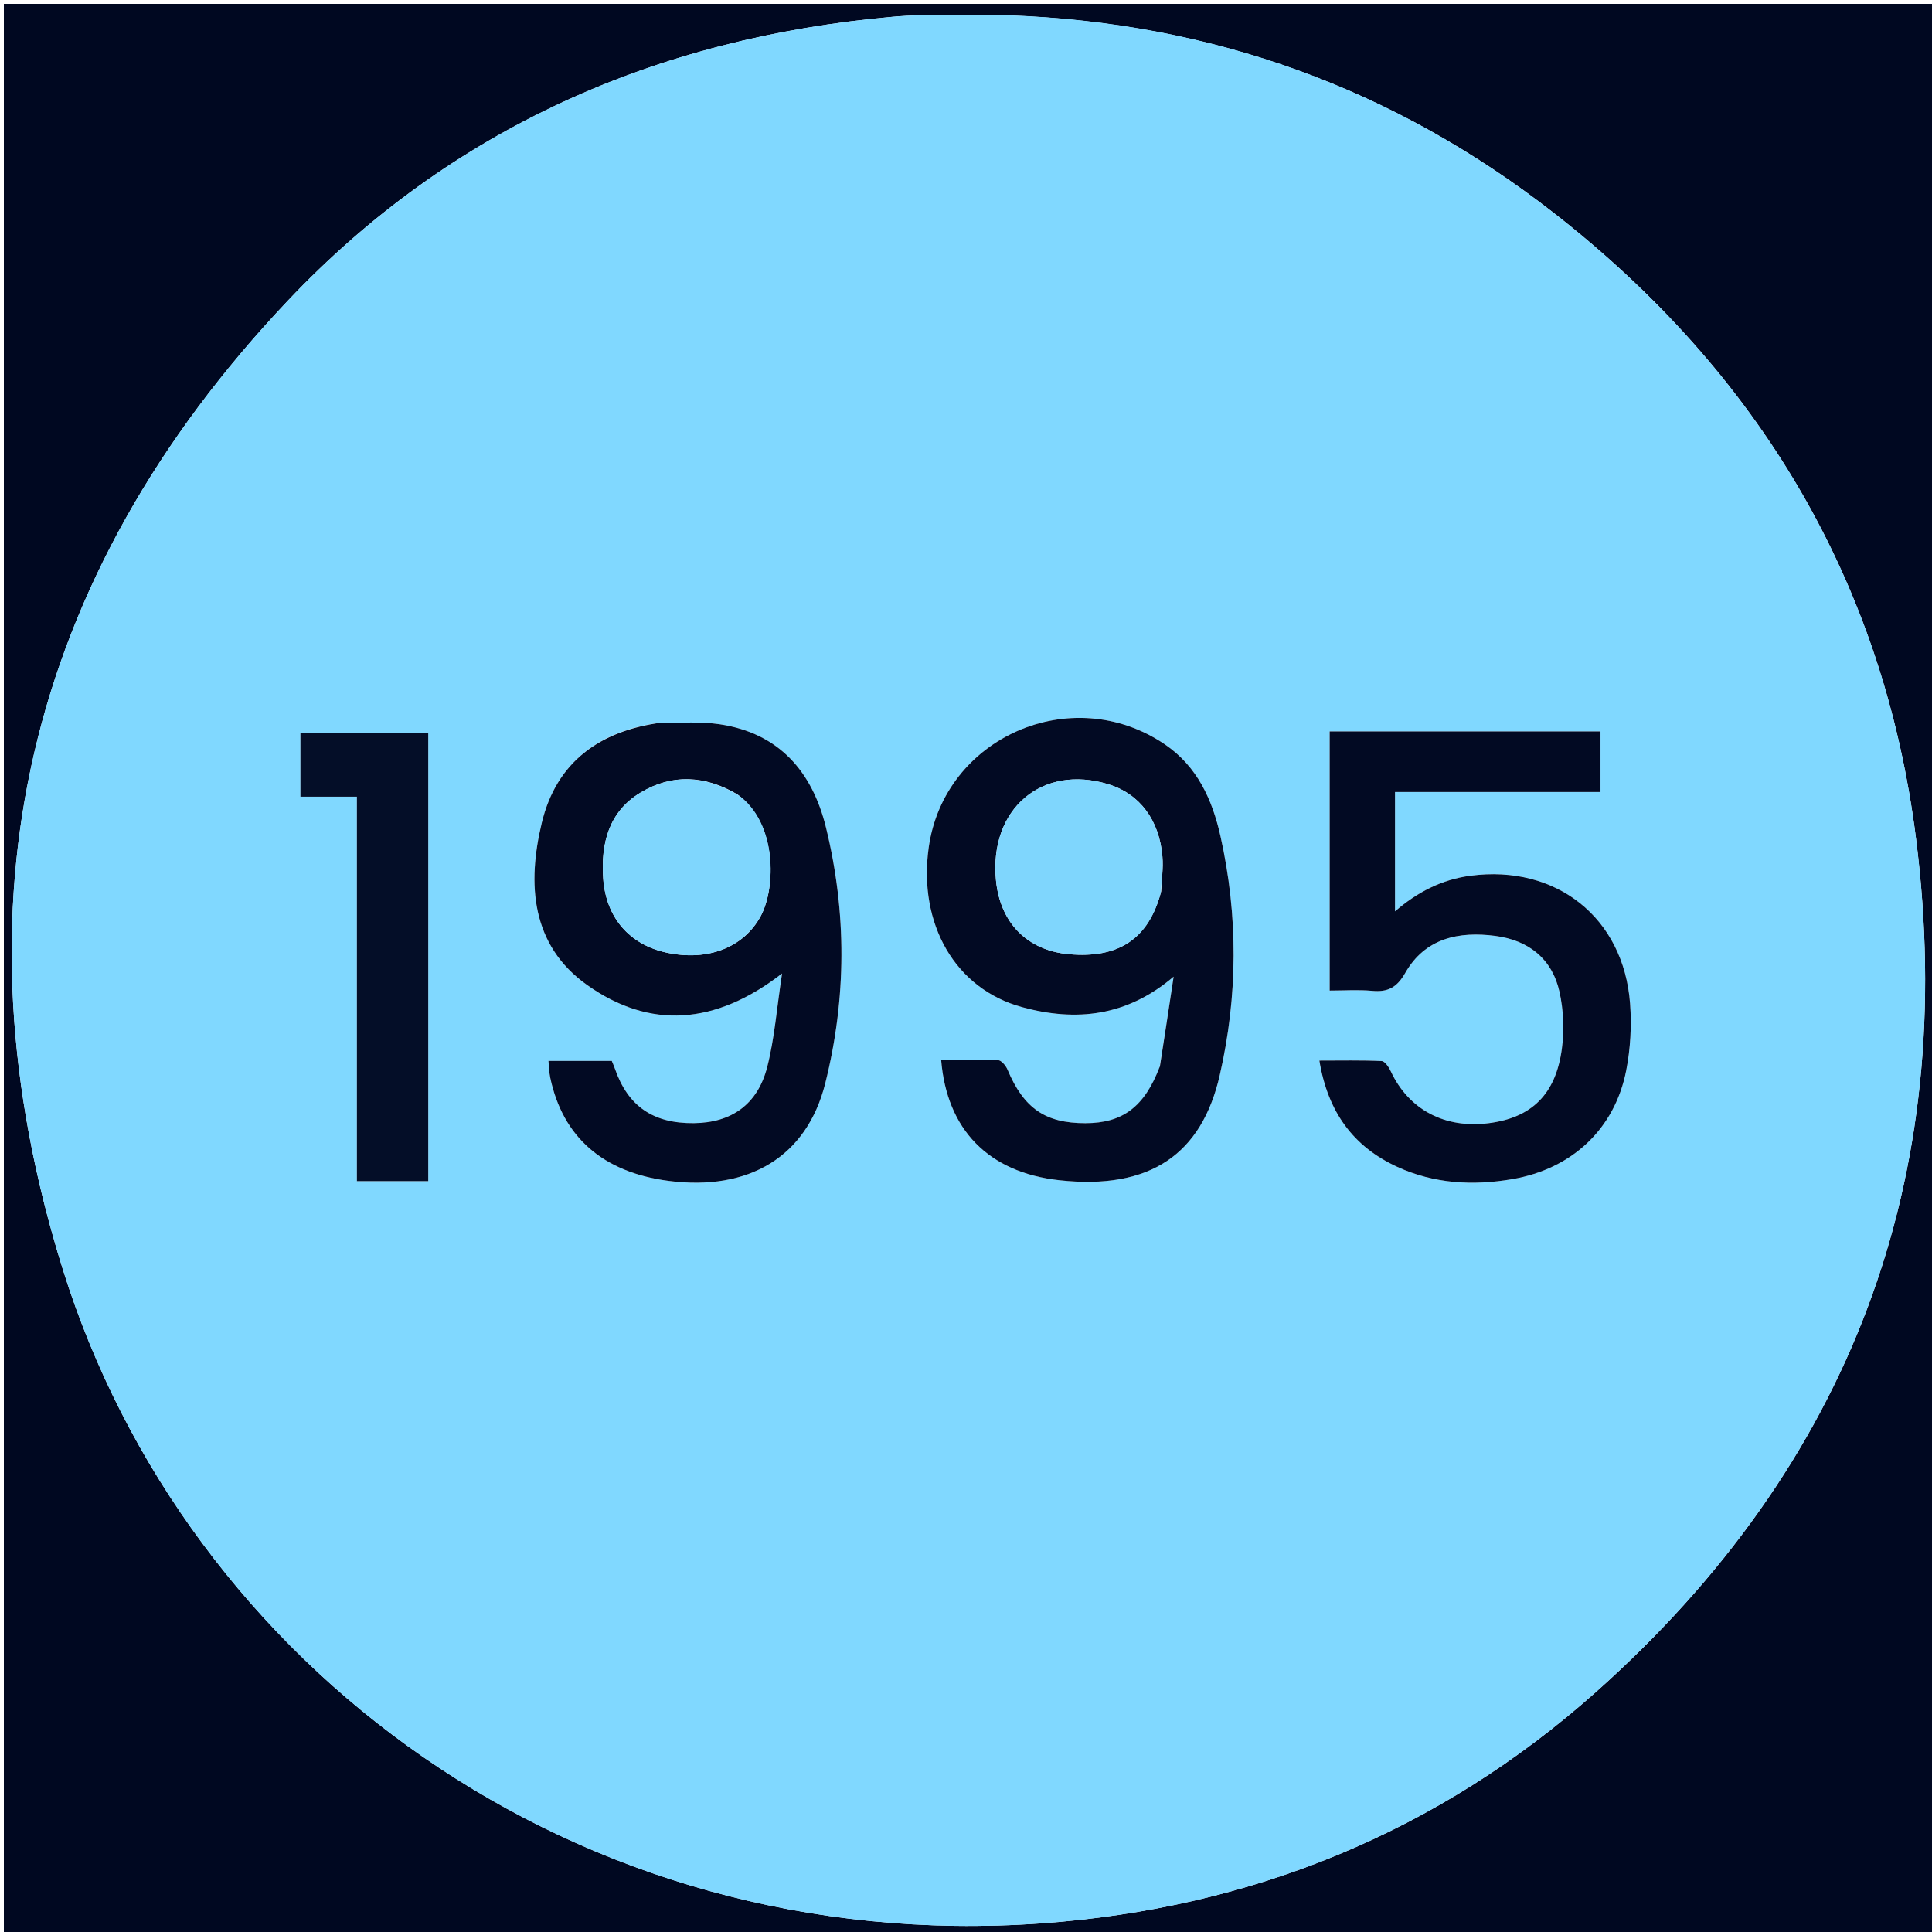 <svg version="1.1" id="Layer_1" xmlns="http://www.w3.org/2000/svg" xmlns:xlink="http://www.w3.org/1999/xlink" x="0px" y="0px"
	 width="100%" viewBox="0 0 500 500" enable-background="new 0 0 500 500" xml:space="preserve">
<path fill="#000821" opacity="1" stroke="none" 
	d="
M294,501 
	C196,501 98.5,501 1,501 
	C1,334.333 1,167.667 1,1 
	C167.667,1 334.333,1 501,1 
	C501,167.667 501,334.333 501,501 
	C432.167,501 363.333,501 294,501 
M260.481,3.961 
	C250.651,4.054 240.762,3.48 231.002,4.349 
	C169.968,9.783 116.728,33.216 74.546,77.763 
	C6.538,149.585 -13.133,234.384 16.246,328.478 
	C48.3,431.139 148.983,506.375 269.492,497.767 
	C323.837,493.886 372.261,474.168 412.938,437.968 
	C479.053,379.128 506.91,304.838 495.878,217.141 
	C487.485,150.417 455.032,96.388 402.125,55.117 
	C360.926,22.979 313.886,5.81 260.481,3.961 
z"/>
<path fill="#80D8FF" opacity="1" stroke="none" 
	d="
M260.976,3.964 
	C313.886,5.81 360.926,22.979 402.125,55.117 
	C455.032,96.388 487.485,150.417 495.878,217.141 
	C506.91,304.838 479.053,379.128 412.938,437.968 
	C372.261,474.168 323.837,493.886 269.492,497.767 
	C148.983,506.375 48.3,431.139 16.246,328.478 
	C-13.133,234.384 6.538,149.585 74.546,77.763 
	C116.728,33.216 169.968,9.783 231.002,4.349 
	C240.762,3.48 250.651,4.054 260.976,3.964 
M170.848,187.029 
	C155.096,189.105 143.988,197.297 140.218,212.91 
	C136.394,228.745 137.411,244.61 151.938,254.919 
	C168.153,266.428 185.118,265.327 202.394,251.936 
	C201.026,260.908 200.458,268.696 198.55,276.141 
	C196.054,285.881 189.245,290.573 179.554,290.668 
	C169.001,290.771 162.478,286.251 159.119,276.521 
	C158.865,275.785 158.537,275.075 158.326,274.556 
	C152.689,274.556 147.445,274.556 141.937,274.556 
	C142.102,276.209 142.114,277.536 142.38,278.809 
	C145.603,294.276 156.048,303.398 173.009,305.61 
	C193.73,308.312 208.798,299.42 213.579,280.352 
	C219.082,258.405 219.161,236.126 213.75,214.104 
	C210.218,199.731 201.64,189.723 186.218,187.437 
	C181.485,186.735 176.595,187.097 170.848,187.029 
M300.076,276.334 
	C296.231,286.435 290.564,290.669 280.877,290.677 
	C270.502,290.685 264.94,286.8 260.747,276.823 
	C260.317,275.801 259.16,274.405 258.283,274.362 
	C253.397,274.122 248.493,274.247 243.562,274.247 
	C245.003,292.263 255.736,303.444 274.187,305.45 
	C297.687,308.004 310.993,298.678 315.666,278.279 
	C320.366,257.768 320.472,236.983 315.851,216.375 
	C313.742,206.971 309.868,198.351 301.457,192.642 
	C277.357,176.286 244.26,190.804 240.331,219.448 
	C237.623,239.19 247.207,255.953 264.564,260.664 
	C278.403,264.421 291.544,263.137 303.732,252.76 
	C302.584,260.359 301.436,267.959 300.076,276.334 
M414.206,195.54 
	C414.206,193.456 414.206,191.373 414.206,189.291 
	C390.439,189.291 367.37,189.291 344.117,189.291 
	C344.117,211.655 344.117,233.754 344.117,256.357 
	C347.866,256.357 351.518,256.097 355.116,256.426 
	C359.186,256.798 361.505,255.594 363.688,251.77 
	C368.812,242.793 377.552,240.956 387.064,242.223 
	C395.621,243.363 401.683,248.135 403.584,256.658 
	C404.646,261.416 404.857,266.62 404.204,271.454 
	C402.607,283.265 396.34,289.254 385.322,290.67 
	C373.899,292.138 364.579,287.171 359.94,277.259 
	C359.442,276.195 358.413,274.639 357.57,274.599 
	C352.349,274.353 347.111,274.475 341.452,274.475 
	C343.617,287.78 350.24,296.766 361.623,301.99 
	C371.131,306.352 381.192,306.918 391.432,305.154 
	C406.758,302.513 417.87,292.251 420.853,277.077 
	C421.962,271.436 422.288,265.466 421.862,259.728 
	C420.21,237.46 402.697,223.701 380.549,226.638 
	C373.133,227.622 366.85,230.845 361.028,235.857 
	C361.028,225.345 361.028,215.417 361.028,204.968 
	C378.818,204.968 396.373,204.968 414.206,204.968 
	C414.206,201.804 414.206,199.162 414.206,195.54 
M110.829,266.5 
	C110.829,240.932 110.829,215.363 110.829,189.692 
	C99.397,189.692 88.554,189.692 77.748,189.692 
	C77.748,195.346 77.748,200.572 77.748,206.185 
	C82.715,206.185 87.314,206.185 92.362,206.185 
	C92.362,239.615 92.362,272.643 92.362,305.684 
	C98.721,305.684 104.61,305.684 110.829,305.684 
	C110.829,292.737 110.829,280.119 110.829,266.5 
z"/>
<path fill="#020A23" opacity="1" stroke="none" 
	d="
M171.313,187.001 
	C176.595,187.097 181.485,186.735 186.218,187.437 
	C201.64,189.723 210.218,199.731 213.75,214.104 
	C219.161,236.126 219.082,258.405 213.579,280.352 
	C208.798,299.42 193.73,308.312 173.009,305.61 
	C156.048,303.398 145.603,294.276 142.38,278.809 
	C142.114,277.536 142.102,276.209 141.937,274.556 
	C147.445,274.556 152.689,274.556 158.326,274.556 
	C158.537,275.075 158.865,275.785 159.119,276.521 
	C162.478,286.251 169.001,290.771 179.554,290.668 
	C189.245,290.573 196.054,285.881 198.55,276.141 
	C200.458,268.696 201.026,260.908 202.394,251.936 
	C185.118,265.327 168.153,266.428 151.938,254.919 
	C137.411,244.61 136.394,228.745 140.218,212.91 
	C143.988,197.297 155.096,189.105 171.313,187.001 
M190.788,205.563 
	C182.501,200.652 173.907,200.205 165.706,205.163 
	C157.541,210.099 155.483,218.309 156.103,227.298 
	C156.807,237.502 162.91,244.503 172.614,246.564 
	C183.231,248.819 192.476,245.185 196.848,237.126 
	C200.841,229.765 201.142,212.973 190.788,205.563 
z"/>
<path fill="#020A23" opacity="1" stroke="none" 
	d="
M300.182,275.946 
	C301.436,267.959 302.584,260.359 303.732,252.76 
	C291.544,263.137 278.403,264.421 264.564,260.664 
	C247.207,255.953 237.623,239.19 240.331,219.448 
	C244.26,190.804 277.357,176.286 301.457,192.642 
	C309.868,198.351 313.742,206.971 315.851,216.375 
	C320.472,236.983 320.366,257.768 315.666,278.279 
	C310.993,298.678 297.687,308.004 274.187,305.45 
	C255.736,303.444 245.003,292.263 243.562,274.247 
	C248.493,274.247 253.397,274.122 258.283,274.362 
	C259.16,274.405 260.317,275.801 260.747,276.823 
	C264.94,286.8 270.502,290.685 280.877,290.677 
	C290.564,290.669 296.231,286.435 300.182,275.946 
M300.517,230.672 
	C300.64,227.689 301.068,224.682 300.83,221.728 
	C300.064,212.209 294.892,205.423 286.867,202.97 
	C269.629,197.698 255.958,209.372 257.759,227.825 
	C258.835,238.853 265.853,245.971 276.606,246.943 
	C289.454,248.104 297.243,243.018 300.517,230.672 
z"/>
<path fill="#020A23" opacity="1" stroke="none" 
	d="
M414.206,196.031 
	C414.206,199.162 414.206,201.804 414.206,204.968 
	C396.373,204.968 378.818,204.968 361.028,204.968 
	C361.028,215.417 361.028,225.345 361.028,235.857 
	C366.85,230.845 373.133,227.622 380.549,226.638 
	C402.697,223.701 420.21,237.46 421.862,259.728 
	C422.288,265.466 421.962,271.436 420.853,277.077 
	C417.87,292.251 406.758,302.513 391.432,305.154 
	C381.192,306.918 371.131,306.352 361.623,301.99 
	C350.24,296.766 343.617,287.78 341.452,274.475 
	C347.111,274.475 352.349,274.353 357.57,274.599 
	C358.413,274.639 359.442,276.195 359.94,277.259 
	C364.579,287.171 373.899,292.138 385.322,290.67 
	C396.34,289.254 402.607,283.265 404.204,271.454 
	C404.857,266.62 404.646,261.416 403.584,256.658 
	C401.683,248.135 395.621,243.363 387.064,242.223 
	C377.552,240.956 368.812,242.793 363.688,251.77 
	C361.505,255.594 359.186,256.798 355.116,256.426 
	C351.518,256.097 347.866,256.357 344.117,256.357 
	C344.117,233.754 344.117,211.655 344.117,189.291 
	C367.37,189.291 390.439,189.291 414.206,189.291 
	C414.206,191.373 414.206,193.456 414.206,196.031 
z"/>
<path fill="#040E28" opacity="1" stroke="none" 
	d="
M110.829,267 
	C110.829,280.119 110.829,292.737 110.829,305.684 
	C104.61,305.684 98.721,305.684 92.362,305.684 
	C92.362,272.643 92.362,239.615 92.362,206.185 
	C87.314,206.185 82.715,206.185 77.748,206.185 
	C77.748,200.572 77.748,195.346 77.748,189.692 
	C88.554,189.692 99.397,189.692 110.829,189.692 
	C110.829,215.363 110.829,240.932 110.829,267 
z"/>
<path fill="#7FD6FD" opacity="1" stroke="none" 
	d="
M191.084,205.783 
	C201.142,212.973 200.841,229.765 196.848,237.126 
	C192.476,245.185 183.231,248.819 172.614,246.564 
	C162.91,244.503 156.807,237.502 156.103,227.298 
	C155.483,218.309 157.541,210.099 165.706,205.163 
	C173.907,200.205 182.501,200.652 191.084,205.783 
z"/>
<path fill="#7FD6FD" opacity="1" stroke="none" 
	d="
M300.401,231.077 
	C297.243,243.018 289.454,248.104 276.606,246.943 
	C265.853,245.971 258.835,238.853 257.759,227.825 
	C255.958,209.372 269.629,197.698 286.867,202.97 
	C294.892,205.423 300.064,212.209 300.83,221.728 
	C301.068,224.682 300.64,227.689 300.401,231.077 
z"/>
</svg>